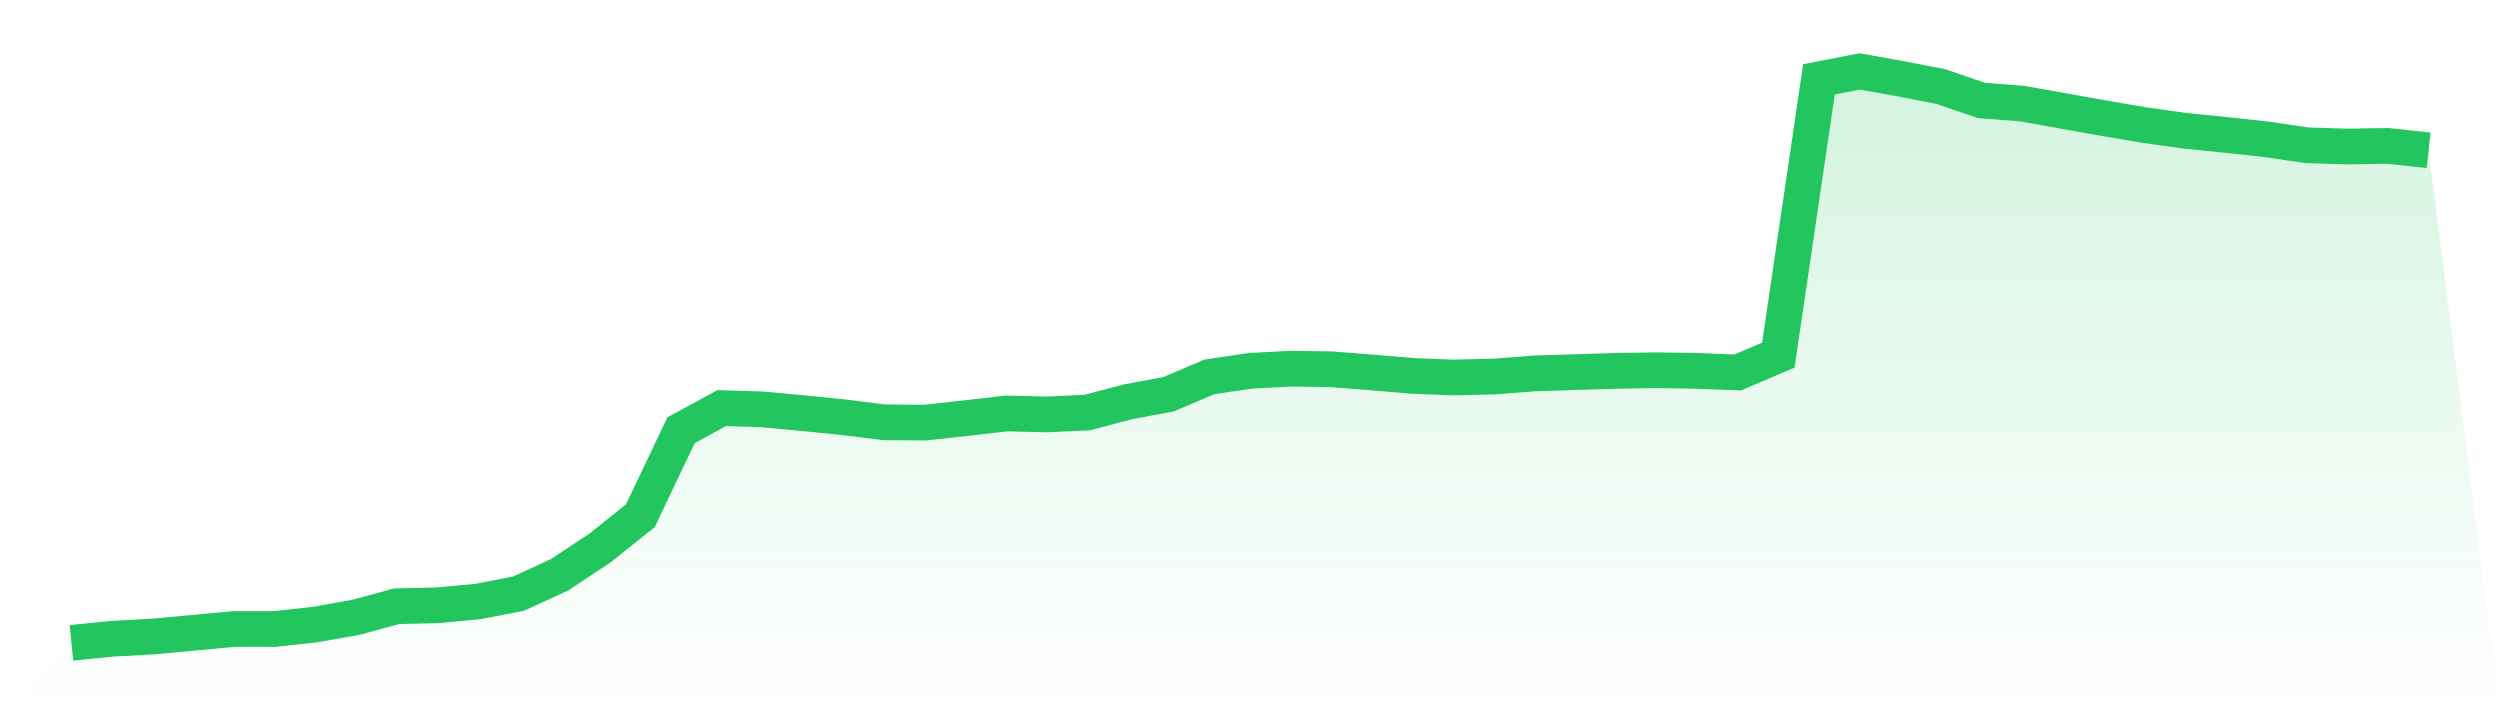 <svg viewBox="0 0 140 40" xmlns="http://www.w3.org/2000/svg">
<defs>
<linearGradient id="gradient" x1="0" x2="0" y1="0" y2="1">
<stop offset="0%" stop-color="#22c55e" stop-opacity="0.2"/>
<stop offset="100%" stop-color="#22c55e" stop-opacity="0"/>
</linearGradient>
</defs>
<path d="M4,36 L4,36 L6.276,35.77 L8.552,35.647 L10.828,35.435 L13.103,35.223 L15.379,35.223 L17.655,34.975 L19.931,34.569 L22.207,33.95 L24.483,33.897 L26.759,33.685 L29.034,33.244 L31.31,32.201 L33.586,30.699 L35.862,28.879 L38.138,24.091 L40.414,22.854 L42.69,22.924 L44.966,23.136 L47.241,23.366 L49.517,23.649 L51.793,23.666 L54.069,23.419 L56.345,23.154 L58.621,23.207 L60.897,23.101 L63.172,22.5 L65.448,22.076 L67.724,21.104 L70,20.769 L72.276,20.645 L74.552,20.68 L76.828,20.857 L79.103,21.051 L81.379,21.14 L83.655,21.087 L85.931,20.91 L88.207,20.839 L90.483,20.769 L92.759,20.733 L95.034,20.769 L97.31,20.857 L99.586,19.885 L101.862,4.442 L104.138,4 L106.414,4.406 L108.69,4.848 L110.966,5.626 L113.241,5.802 L115.517,6.209 L117.793,6.615 L120.069,7.004 L122.345,7.322 L124.621,7.552 L126.897,7.799 L129.172,8.135 L131.448,8.205 L133.724,8.17 L136,8.417 L140,40 L0,40 z" fill="url(#gradient)"/>
<path d="M4,36 L4,36 L6.276,35.77 L8.552,35.647 L10.828,35.435 L13.103,35.223 L15.379,35.223 L17.655,34.975 L19.931,34.569 L22.207,33.95 L24.483,33.897 L26.759,33.685 L29.034,33.244 L31.31,32.201 L33.586,30.699 L35.862,28.879 L38.138,24.091 L40.414,22.854 L42.69,22.924 L44.966,23.136 L47.241,23.366 L49.517,23.649 L51.793,23.666 L54.069,23.419 L56.345,23.154 L58.621,23.207 L60.897,23.101 L63.172,22.5 L65.448,22.076 L67.724,21.104 L70,20.769 L72.276,20.645 L74.552,20.68 L76.828,20.857 L79.103,21.051 L81.379,21.14 L83.655,21.087 L85.931,20.91 L88.207,20.839 L90.483,20.769 L92.759,20.733 L95.034,20.769 L97.31,20.857 L99.586,19.885 L101.862,4.442 L104.138,4 L106.414,4.406 L108.69,4.848 L110.966,5.626 L113.241,5.802 L115.517,6.209 L117.793,6.615 L120.069,7.004 L122.345,7.322 L124.621,7.552 L126.897,7.799 L129.172,8.135 L131.448,8.205 L133.724,8.17 L136,8.417" fill="none" stroke="#22c55e" stroke-width="2"/>
</svg>